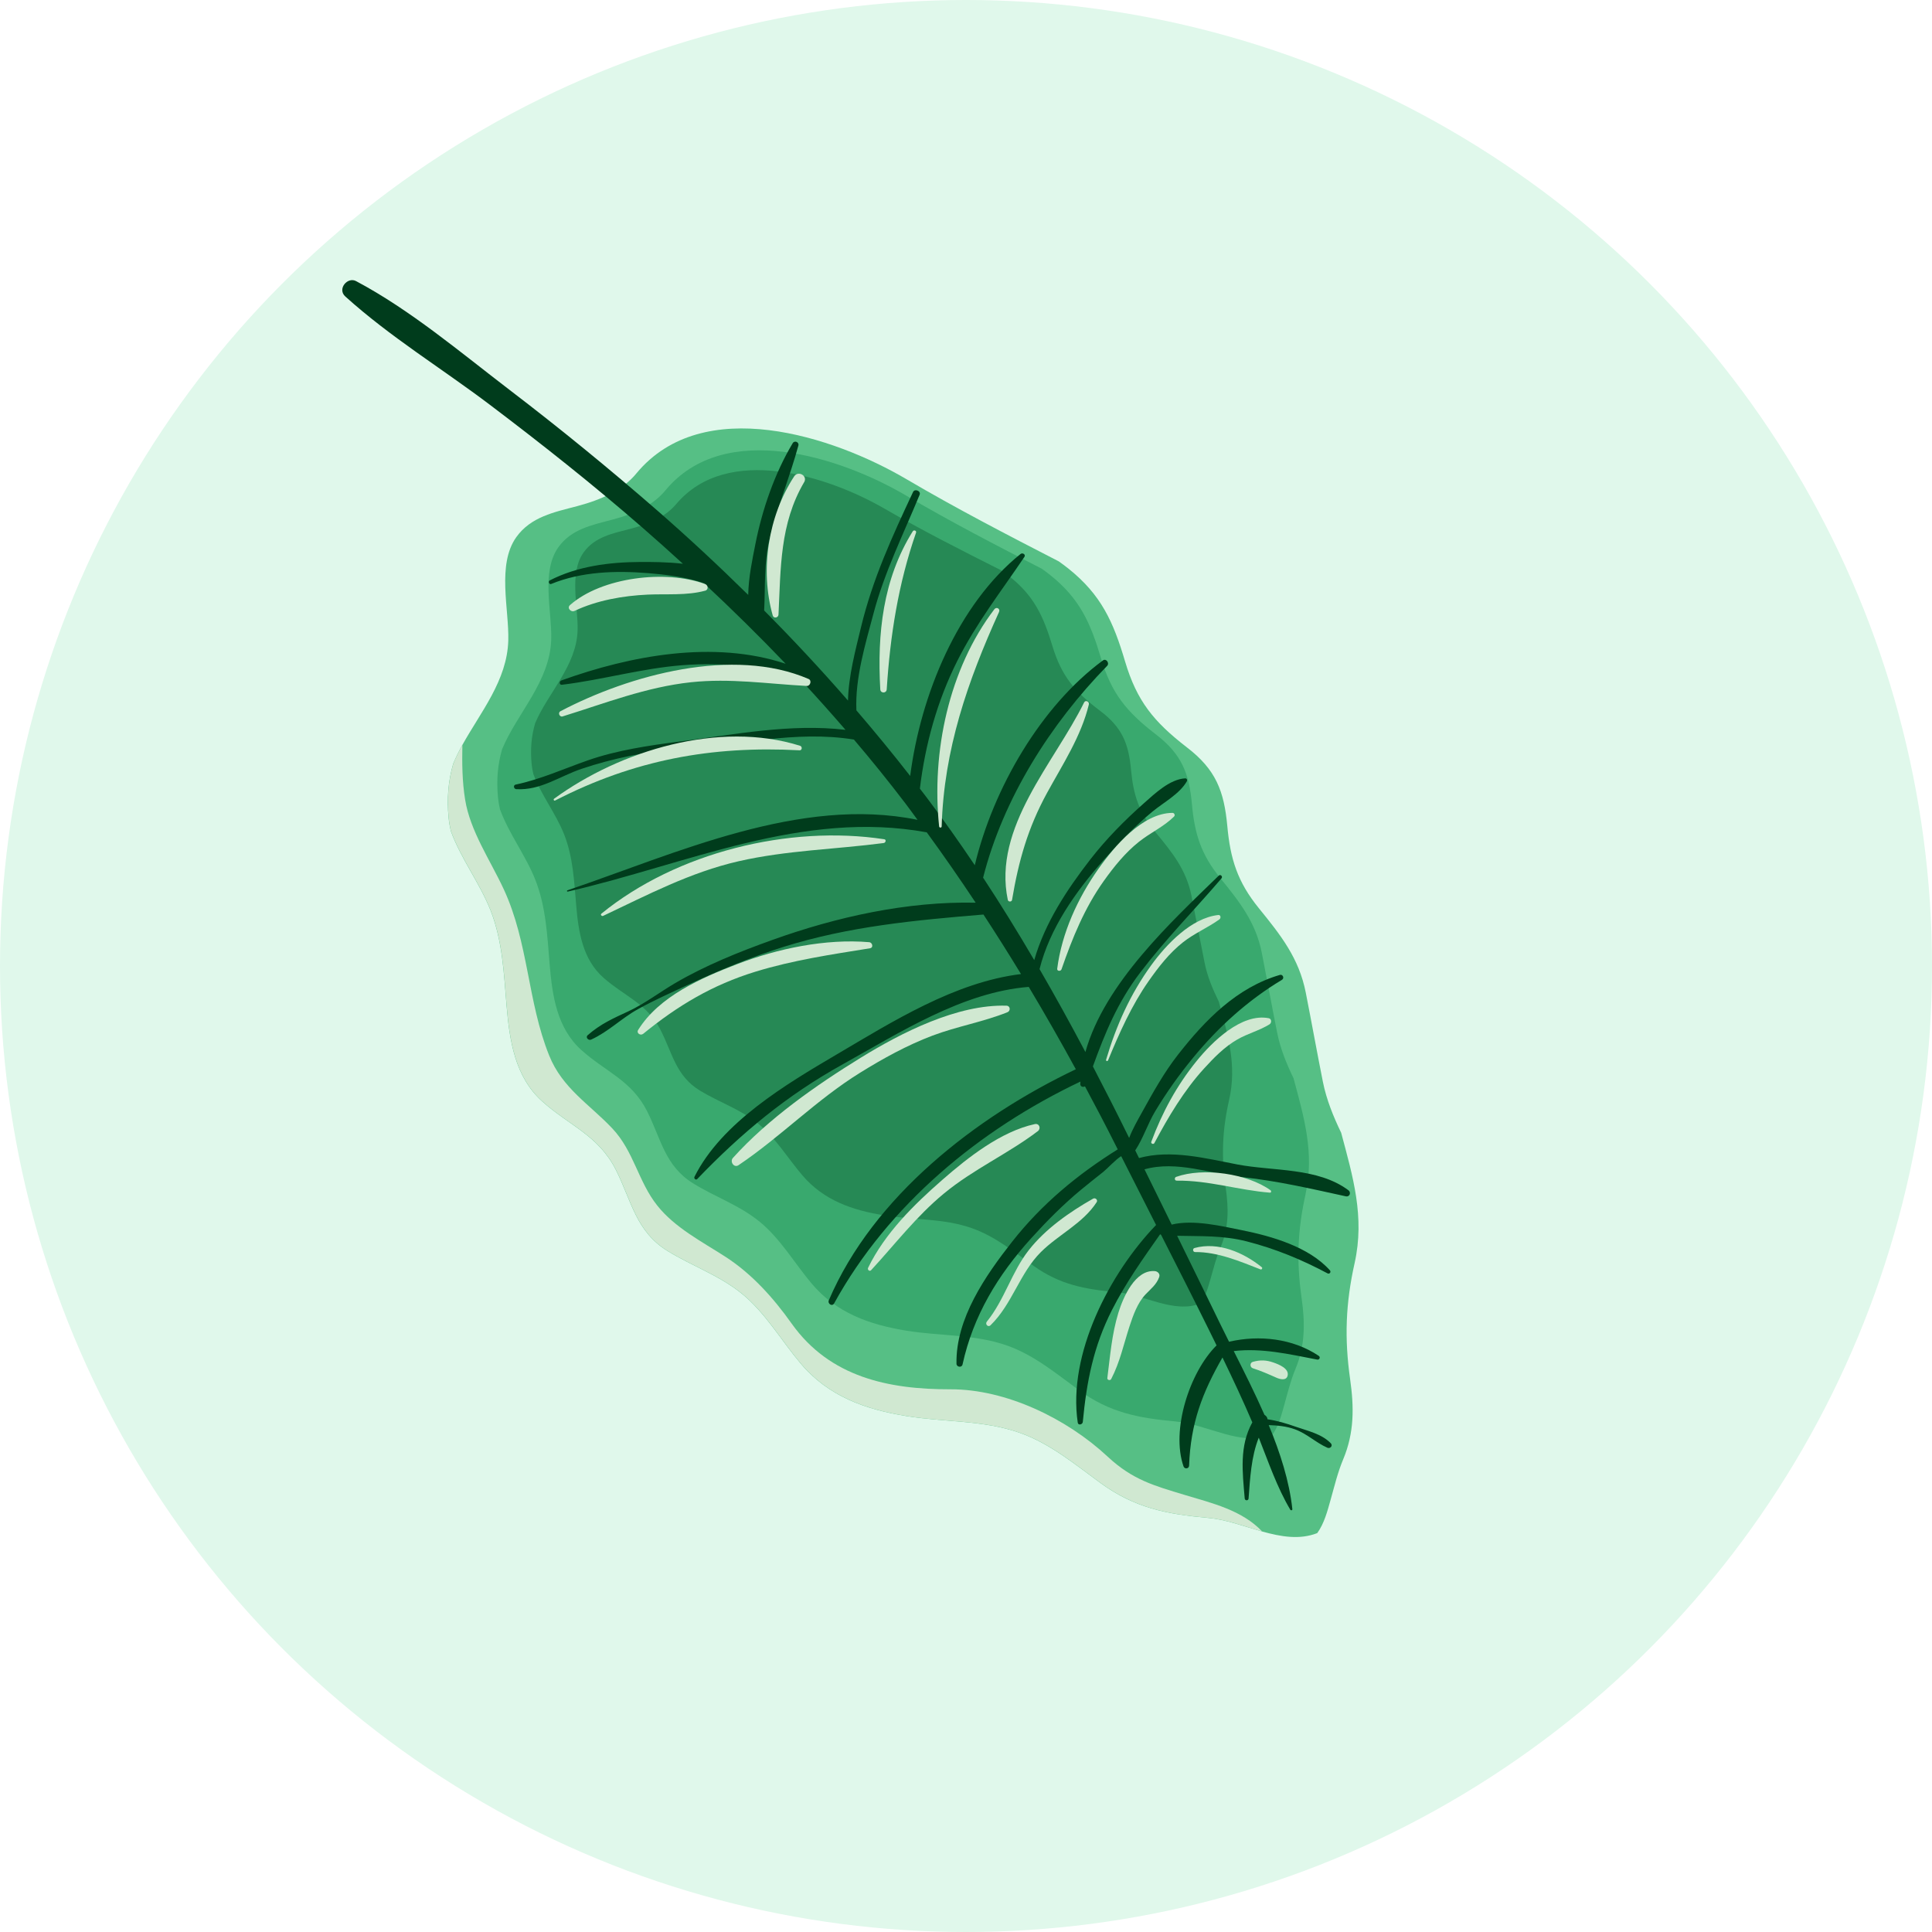 <?xml version="1.0" encoding="UTF-8"?><svg xmlns="http://www.w3.org/2000/svg" xmlns:xlink="http://www.w3.org/1999/xlink" viewBox="0 0 444 444"><defs><style>.cls-1{fill:none;}.cls-2{clip-path:url(#clippath);}.cls-3{fill:#003c1c;}.cls-4{fill:#e0f8eb;}.cls-5{fill:#39a96e;}.cls-6{fill:#56bf85;}.cls-7{fill:#268955;}.cls-8{fill:#d0e8d1;mix-blend-mode:soft-light;}.cls-9{isolation:isolate;}</style><clipPath id="clippath"><circle class="cls-1" cx="222" cy="222" r="222"/></clipPath></defs><g class="cls-9"><g id="Layer_2"><g id="Layer_1-2"><g class="cls-2"><g><polyline class="cls-4" points="0 0 444 0 444 444 0 444"/><g><path class="cls-6" d="M308.24,260.37c-1.81-3.76-3.4-7.62-4.23-11.79-1.37-6.89-2.58-13.62-3.93-20.48-1.56-7.92-5.77-13.22-10.77-19.37-4.91-6.04-6.57-11.31-7.26-18.92-.75-8.02-2.62-12.94-9.28-18.05-7.62-5.89-11.5-10.63-14.21-19.74-2.7-9.13-5.49-15.34-13.05-21.37-.72-.58-1.46-1.12-2.21-1.65-11.78-6.06-23.53-12.14-34.97-18.87-16.84-9.9-46.79-19.71-62.04-1.38-3.06,3.76-7.83,6.03-13.66,7.57-5.27,1.39-10.64,2.44-13.99,7.14-4.48,6.33-1.62,16.55-1.83,23.74-.26,9.17-6.35,16.42-10.56,24.02,0,0-.01,0-.01,.01-.78,1.41-1.49,2.84-2.09,4.29-1.13,3.91-1.49,7.94-1.05,12.47,.1,1.02,.28,2.03,.51,3.01,2.33,6.4,6.66,11.95,9.15,18.28,2.72,6.98,3.03,14.37,3.65,21.76,.68,8.03,1.89,16.39,8.18,22.05,6.26,5.64,12.95,7.82,16.97,15.81,3.58,7.12,4.56,14.07,11.82,18.57,5.74,3.54,11.94,5.6,17.24,9.94,5.3,4.35,8.96,10.7,13.35,15.9,6.39,7.6,14.89,10.6,24.44,12.14,8.7,1.42,17.61,.88,26,3.85,6.93,2.46,12.68,7.26,18.54,11.54,7.83,5.72,15.25,7.15,24.75,8,4.06,.37,8.23,1.95,12.37,3.12,4.32,1.2,8.58,1.95,12.65,.37,1.61-2.21,2.36-5.13,3.07-7.65,.89-3.14,1.63-6.3,2.9-9.32,2.57-6.14,2.5-12.01,1.58-18.48-1.32-9.33-1.02-17.4,1.04-26.59,2.38-10.67-.41-19.93-3.08-29.94Z"/><path class="cls-5" d="M300.03,274.48c-1.83,8.19-2.1,15.38-.92,23.7,.81,5.76,.88,10.99-1.41,16.46-1.13,2.69-1.79,5.51-2.58,8.31-.63,2.25-1.3,4.85-2.74,6.82-7.1,2.77-14.9-2.44-22.3-3.11-8.48-.77-15.08-2.04-22.06-7.13-5.23-3.82-10.34-8.09-16.53-10.29-7.48-2.65-15.42-2.17-23.17-3.43-8.52-1.39-16.09-4.06-21.79-10.83-3.9-4.64-7.17-10.29-11.9-14.17-4.72-3.87-10.25-5.7-15.36-8.87-6.47-4.01-7.35-10.2-10.54-16.54-3.59-7.13-9.55-9.07-15.13-14.09-5.6-5.04-6.68-12.48-7.28-19.65-.55-6.58-.83-13.17-3.26-19.38-2.21-5.65-6.08-10.6-8.16-16.29-.21-.88-.36-1.77-.45-2.69-.39-4.04-.07-7.63,.94-11.12,3.43-8.27,11.01-15.54,11.29-25.24,.19-6.42-2.37-15.52,1.63-21.16,2.98-4.2,7.77-5.13,12.46-6.37,5.2-1.37,9.45-3.4,12.18-6.75,13.58-16.34,40.28-7.6,55.29,1.23,10.19,6,20.68,11.42,31.17,16.81,.66,.47,1.32,.96,1.96,1.47,6.74,5.38,9.22,10.92,11.64,19.05,2.41,8.12,5.86,12.35,12.66,17.58,5.93,4.57,7.61,8.94,8.26,16.09,.62,6.78,2.1,11.47,6.47,16.86,4.46,5.49,8.21,10.22,9.59,17.27,1.2,6.12,2.28,12.11,3.51,18.26,.74,3.72,2.15,7.16,3.77,10.51,2.39,8.92,4.87,17.18,2.75,26.68Z"/><path class="cls-7" d="M282.47,252.78c-1.58,6.94-1.82,13.02-.8,20.06,.7,4.87,.77,9.3-1.22,13.94-.97,2.27-1.54,4.66-2.23,7.03-.55,1.9-1.12,4.11-2.37,5.77-6.13,2.34-12.87-2.06-19.26-2.63-7.32-.65-13.02-1.73-19.05-6.03-4.52-3.23-8.94-6.85-14.28-8.7-6.46-2.25-13.32-1.84-20.01-2.91-7.36-1.17-13.9-3.43-18.82-9.16-3.37-3.93-6.19-8.71-10.28-11.99-4.07-3.27-8.85-4.83-13.27-7.51-5.59-3.39-6.34-8.64-9.1-14-3.1-6.04-8.25-7.68-13.07-11.93-4.84-4.27-5.77-10.57-6.29-16.64-.48-5.57-.71-11.15-2.81-16.41-1.91-4.79-5.25-8.97-7.04-13.79-.18-.74-.32-1.5-.39-2.27-.33-3.42-.06-6.46,.81-9.42,2.96-7,9.51-13.15,9.75-21.36,.16-5.43-2.04-13.14,1.41-17.92,2.57-3.55,6.71-4.34,10.76-5.39,4.49-1.17,8.16-2.87,10.52-5.71,11.73-13.83,34.79-6.44,47.76,1.04,8.8,5.08,17.85,9.67,26.92,14.23,.57,.4,1.14,.81,1.7,1.25,5.82,4.55,7.96,9.24,10.05,16.13,2.08,6.87,5.06,10.45,10.94,14.88,5.12,3.86,6.57,7.56,7.13,13.62,.54,5.74,1.81,9.71,5.59,14.26,3.85,4.65,7.09,8.65,8.29,14.62,1.04,5.18,1.97,10.25,3.03,15.45,.64,3.15,1.86,6.06,3.26,8.9,2.06,7.54,4.2,14.54,2.37,22.58Z"/><path class="cls-3" d="M284.31,267.6c8.29,1.59,18.48,.65,25.57,5.93,.69,.51,.3,1.6-.59,1.4-7.99-1.74-15.56-3.52-23.75-4.4-7.41-.79-15.14-3.88-22.52-1.8,2.08,4.23,4.17,8.47,6.25,12.7,5-1.23,11.62,.38,16.15,1.29,6.86,1.38,15.36,3.81,20.21,9.22,.34,.38-.08,.94-.54,.7-5.96-3.18-12.01-5.67-18.57-7.35-5.54-1.42-10.65-1.15-16-1.29,3.31,6.74,6.62,13.49,9.9,20.25,.65,1.34,1.34,2.71,2.03,4.1,6.94-1.61,14.65-.76,20.61,3.24,.46,.3,.17,.97-.36,.86-6.49-1.25-12.65-2.7-19.17-1.96,2.36,4.7,4.85,9.62,7.06,14.66,.39,.22,.67,.58,.7,1.02,2.2,.32,4.36,.96,6.45,1.7,2.79,.98,5.99,1.64,8.1,3.82,.54,.56-.14,1.31-.79,1.02-2.69-1.19-4.66-3.22-7.48-4.24-1.97-.71-3.97-.89-6-.96,2.65,6.39,4.74,12.91,5.43,19.31,.03,.29-.35,.35-.47,.14-3.04-5.11-5.02-10.95-7.25-16.57-1.74,4.36-2,9.4-2.34,13.97-.04,.57-.84,.57-.89,0-.51-6.07-1.27-12.03,1.75-17.48-2.16-5.04-4.48-9.99-6.86-14.91-4.63,8.08-7.33,15.1-7.67,24.85-.03,.75-1.04,.86-1.28,.18-2.9-8.29,1.35-21.61,7.59-27.81-.55-1.12-1.09-2.23-1.64-3.34-3.65-7.39-7.38-14.73-11.11-22.07-.08-.03-.16-.08-.22-.13-3.97,5.65-7.91,11.19-11.06,17.39-4.27,8.42-5.83,16.46-6.71,25.74-.06,.61-1.06,.86-1.16,.16-2.34-15.69,7.28-34.3,18-45.42-2.68-5.27-5.36-10.54-8.02-15.82-1.24,.74-3.29,2.97-4.12,3.62-1.68,1.32-3.35,2.66-5.01,4.02-4.14,3.41-7.92,7.23-11.52,11.2-7.7,8.49-13.35,17.81-15.81,29.04-.18,.8-1.38,.6-1.39-.18-.19-10.38,6.67-20.25,12.8-28.05,6.8-8.65,15.03-15.45,24.26-21.21-.14-.29-.29-.56-.43-.85-2.3-4.59-4.68-9.12-7.1-13.63-.44,.26-1.1,.07-1.08-.57,0-.18,.03-.35,.04-.53-23.16,10.99-44.17,28.35-56.6,50.96-.45,.83-1.57,.1-1.22-.71,10.2-23.86,33.82-42.16,56.76-53.08-3.49-6.39-7.09-12.7-10.82-18.93-15.27,1.22-29.66,10.52-42.78,17.81-12.88,7.15-23.25,15.77-33.39,26.33-.34,.35-.85-.09-.65-.5,6.23-12.48,21.1-21.3,32.69-28.12,12.91-7.6,27.16-16.61,42.35-18.47-2.81-4.61-5.68-9.18-8.63-13.68-15.64,1.3-30.87,2.7-45.99,7.45-7.61,2.39-15.02,5.5-22.25,8.86-3.77,1.75-7.56,3.44-11.2,5.46-3.83,2.13-6.67,5.11-10.71,6.97-.63,.29-1.39-.5-.79-1.02,2.95-2.58,5.81-3.84,9.34-5.48,3.72-1.73,7.15-4.36,10.69-6.44,7.02-4.12,14.75-7.22,22.4-9.96,14.7-5.28,30.94-8.9,46.72-8.56-3.64-5.48-7.38-10.88-11.24-16.17-28.56-5.22-54.96,7.3-82.5,13.62-.19,.04-.26-.22-.08-.29,24.96-8.48,53.48-21.73,80.46-16.2-.92-1.24-1.82-2.51-2.76-3.74-3.83-5.03-7.79-9.93-11.86-14.71-13.43-2.18-26.67,1.33-40.09,2.2-7.4,.48-15.42,2.14-22.47,4.52-5.11,1.72-9.45,5.01-15.04,4.68-.57-.04-.76-.91-.14-1.05,5.8-1.22,11.08-3.65,16.65-5.59,6.62-2.31,14.06-3.41,21-4.3,12.5-1.6,25.53-4.19,38.16-2.69-3.22-3.72-6.48-7.39-9.82-10.98-8.96-3.5-17.94-4.64-27.74-3.87-9.33,.73-18.37,3.37-27.63,4.49-.6,.07-.63-.81-.13-.99,15.99-5.76,35.05-9.32,51.56-3.84-6.08-6.35-12.33-12.51-18.73-18.48-.52-.19-1.05-.37-1.58-.52-3.7-1.04-7.56-1.52-11.37-1.83-7.38-.6-15.27-.35-22.19,2.49-.47,.19-.78-.58-.34-.81,6.35-3.27,13.68-4.2,20.74-4.24,2.55-.01,6.22-.01,9.86,.41-3.08-2.81-6.18-5.59-9.32-8.32-11.34-9.88-23.09-19.17-35.01-28.19-10.98-8.31-22.95-15.6-33.26-24.92-1.9-1.72,.51-4.57,2.47-3.53,12.47,6.61,23.95,16.34,35.29,25.01,11.6,8.86,22.94,18.12,34.01,27.77,7.12,6.21,14.06,12.67,20.83,19.34,.07-4.03,.96-8.21,1.65-11.69,1.56-7.91,4.42-16.25,8.58-23.19,.41-.69,1.51-.24,1.3,.54-1.96,7.2-4.8,14.1-6.59,21.37-1.37,5.56-.99,11.07-1.28,16.55,6.63,6.67,13.06,13.57,19.27,20.7,.13-5.69,1.7-11.5,2.99-16.86,2.68-11.09,7.14-20.78,11.96-31.07,.39-.84,1.87-.23,1.51,.63-3.71,9.01-8.09,17.8-10.59,27.25-1.85,7-4.27,14.86-3.94,22.3,4.23,4.92,8.35,9.94,12.36,15.08,2.4-18.59,10.91-39.38,25.36-51.01,.46-.37,1.27,.11,.88,.68-5.4,8-11.07,15.24-15.44,23.94-4.6,9.18-7.35,19.14-8.57,29.3,.48,.64,.98,1.26,1.46,1.9,3.86,5.12,7.57,10.36,11.16,15.7,4.2-17.62,15.2-36.57,29.44-47.06,.75-.55,1.58,.62,.97,1.25-12.97,13.28-23.89,30.46-28.5,48.67,4.08,6.19,7.98,12.53,11.75,18.95,2.45-8.54,7.52-16.22,12.92-23.18,3.64-4.68,7.84-8.93,12.27-12.86,2.55-2.26,6-5.55,9.51-5.73,.34-.02,.54,.38,.38,.66-1.67,2.94-5.35,4.86-7.95,7.01-4.1,3.39-7.77,7.27-11.3,11.24-6.3,7.11-12.28,15.57-14.61,24.93,3.64,6.27,7.14,12.63,10.54,19.05,4.4-15.82,19.86-30.05,30.64-40.53,.41-.4,.99,.2,.63,.63-6.22,7.26-12.93,14.07-18.72,21.7-5.16,6.78-8.05,13.84-10.83,21.51,2.81,5.39,5.57,10.82,8.26,16.29,.02,.05,.05,.1,.07,.15,.78-2.04,1.92-4.02,2.9-5.79,2.53-4.57,5.11-9.24,8.34-13.36,6.21-7.94,13.51-15.43,23.4-18.32,.69-.2,1.08,.77,.48,1.13-7.86,4.71-14.61,10.84-20.42,17.9-3.2,3.89-6.12,7.98-8.71,12.3-1.7,2.82-2.76,6.23-4.59,9,.29,.59,.58,1.17,.87,1.76,7.3-2.02,15.3,.07,22.55,1.46Z"/><path class="cls-8" d="M290.08,351.97c-4.65-4.93-11.54-6.52-17.87-8.43-7.04-2.13-11.94-3.46-17.65-8.78-9.41-8.78-23.36-15.52-36.15-15.48-14.23,.03-27.71-2.79-36.46-15.08-4.18-5.89-9.14-11.45-15.27-15.4-5.3-3.42-11.61-6.66-15.64-11.76-4.39-5.52-5.35-12.43-10.31-17.7-5.24-5.56-11.5-9.22-14.53-16.79-5-12.43-4.7-25.84-10.44-38.21-3.07-6.62-7.71-13.34-8.87-20.59-.68-4.21-.71-8.35-.63-12.53-.78,1.41-1.49,2.84-2.09,4.29-1.13,3.91-1.49,7.94-1.05,12.47,.1,1.02,.28,2.03,.51,3.01,2.33,6.4,6.66,11.95,9.15,18.28,2.72,6.98,3.03,14.37,3.65,21.76,.68,8.03,1.89,16.39,8.18,22.05,6.26,5.64,12.95,7.82,16.97,15.81,3.58,7.12,4.56,14.07,11.82,18.57,5.74,3.54,11.94,5.6,17.24,9.94,5.3,4.35,8.96,10.7,13.35,15.9,6.39,7.6,14.89,10.6,24.44,12.14,8.7,1.42,17.61,.88,26,3.85,6.93,2.46,12.68,7.26,18.54,11.54,7.83,5.72,15.25,7.15,24.75,8,4.06,.37,8.23,1.95,12.37,3.12Z"/><path class="cls-8" d="M266.42,293.43c-.62,1.77-1.87,2.68-3.15,4.03-1.88,1.99-2.86,4.83-3.7,7.37-1.37,4.2-2.17,8.17-4.21,12.1-.2,.4-.94,.24-.88-.23,.65-5.08,1.02-10.03,2.54-15.01,1.1-3.57,3.86-9.96,8.39-9.57,.62,.06,1.24,.63,1,1.31Z"/><path class="cls-8" d="M252.04,276.26c-3.18,4.91-8.72,7.4-12.82,11.47-4.88,4.85-6.58,11.97-11.59,16.84-.56,.54-1.31-.25-.84-.84,4.05-5,5.7-11.39,9.62-16.41,3.84-4.91,9.43-8.81,14.81-11.86,.5-.28,1.14,.29,.81,.81Z"/><path class="cls-8" d="M238.51,259.95c-6.91,5.24-14.81,8.74-21.6,14.35-6.32,5.22-11.2,11.62-16.71,17.6-.36,.39-.91-.1-.7-.54,3.87-7.96,10.5-14.49,17.1-20.25,5.9-5.15,13.45-11.09,21.22-12.78,1.03-.22,1.47,1.02,.69,1.62Z"/><path class="cls-8" d="M231.51,232.63c-5.57,2.23-11.6,3.25-17.24,5.38-5.84,2.21-11.34,5.25-16.63,8.53-10.01,6.2-18.21,14.7-27.91,21.23-1.04,.71-2.07-.81-1.29-1.67,8.11-9,19.09-16.69,29.37-23.02,9.4-5.79,22.2-12.3,33.49-11.96,.91,.03,.99,1.2,.21,1.51Z"/><path class="cls-8" d="M199.96,217.92c-8.91,1.44-17.7,2.73-26.36,5.39-9.91,3.05-17.82,7.78-25.78,14.27-.61,.5-1.63-.13-1.16-.89,4.83-7.75,14.51-11.95,22.71-15.11,9.29-3.58,20.4-5.91,30.39-5.05,.74,.06,1.03,1.26,.19,1.39Z"/><path class="cls-8" d="M203.1,193.74c-11.16,1.46-22.36,1.67-33.37,4.19-11.1,2.54-20.92,7.73-31.12,12.55-.31,.15-.7-.26-.4-.51,17.27-14.07,43.11-20.44,65-17.1,.54,.08,.33,.81-.12,.87Z"/><path class="cls-8" d="M183.74,172.43c-20.22-1.08-38.03,2.21-56.15,11.53-.28,.14-.48-.23-.24-.41,15.24-11.11,37.96-18,56.52-12.16,.56,.18,.48,1.08-.14,1.05Z"/><path class="cls-8" d="M185.4,157.64c-9.04-.48-17.53-1.82-26.62-.85-10.24,1.1-19.74,4.83-29.48,7.85-.7,.22-1.16-.84-.5-1.19,15.86-8.34,39.73-14.89,57.03-7.41,.79,.34,.39,1.64-.43,1.6Z"/><path class="cls-8" d="M162.05,135.75c-4.22,1.15-8.85,.7-13.19,.9-5.67,.26-11.64,1.3-16.82,3.74-.83,.39-1.82-.66-1.04-1.34,7.27-6.42,22.03-8.17,31.05-4.83,.71,.26,.81,1.32,0,1.54Z"/><path class="cls-8" d="M184.79,110.83c-5.6,9.55-5.36,19.75-5.88,30.42-.04,.75-1.12,.94-1.33,.18-2.96-10.53-1.03-22.81,4.92-31.94,.93-1.43,3.17-.15,2.3,1.34Z"/><path class="cls-8" d="M210.52,122.41c-4.09,11.8-5.94,23.59-6.74,36.02-.06,.95-1.42,.95-1.48,0-.72-12.77,.58-25.31,7.47-36.34,.24-.38,.91-.14,.75,.32Z"/><path class="cls-8" d="M229.59,140.64c-7.21,15.92-12.67,31.61-13.18,49.27-.01,.39-.55,.37-.59,0-1.77-17.03,2.21-36.15,12.7-49.9,.48-.63,1.41-.11,1.07,.62Z"/><path class="cls-8" d="M250.24,161.87c-1.77,7.34-6.03,13.8-9.62,20.36-4.4,8.05-6.53,15.6-8.04,24.59-.08,.49-.87,.47-.97,0-3.5-16.7,10.68-31.47,17.54-45.4,.31-.62,1.23-.18,1.08,.45Z"/><path class="cls-8" d="M269.81,187.66c-2.37,2.34-5.45,3.71-8.06,5.79-3.17,2.52-5.77,5.76-8.1,9.03-4.41,6.2-7.23,13.14-9.7,20.28-.17,.5-1.06,.46-.99-.13,1.07-8.26,4.7-16.18,9.47-22.95,3.63-5.16,10.13-12.83,17.02-12.87,.44,0,.67,.55,.36,.85Z"/><path class="cls-8" d="M280.26,211.27c-2.7,1.95-5.71,3.17-8.38,5.27-3.14,2.47-5.67,5.73-7.95,8.99-3.86,5.52-6.74,11.94-9.28,18.15-.11,.27-.55,.17-.46-.12,2.33-7.87,5.55-15.07,10.38-21.74,3.47-4.79,9.2-10.85,15.41-11.54,.58-.06,.65,.72,.27,.99Z"/><path class="cls-8" d="M291.76,235.4c-2.32,1.44-5.01,2.11-7.41,3.49-2.95,1.69-5.39,4.2-7.66,6.69-4.58,5.02-8.23,11.14-11.4,17.12-.2,.38-.86,.12-.71-.3,2.51-6.75,5.85-12.93,10.39-18.53,3.57-4.42,10.32-11.09,16.6-9.87,.68,.13,.71,1.08,.18,1.4Z"/><path class="cls-8" d="M291.85,274.09c-7.24-.57-14.05-2.85-21.43-2.76-.52,0-.57-.71-.12-.87,6.21-2.22,16.33-.78,21.69,3.08,.21,.15,.18,.57-.15,.55Z"/><path class="cls-8" d="M289.7,291.73c-4.79-1.87-9.82-4.03-15.05-3.99-.53,0-.64-.79-.13-.93,5.44-1.5,11.27,1.03,15.46,4.42,.23,.19-.02,.6-.28,.5Z"/><path class="cls-8" d="M295.9,316.19c-.32,1.17-1.76,.78-2.57,.42-1.78-.79-3.53-1.57-5.4-2.16-.71-.22-.75-1.28,0-1.48,1.72-.47,3.07-.43,4.76,.17,1.17,.41,3.67,1.37,3.21,3.06Z"/></g></g></g></g></g></g></svg>